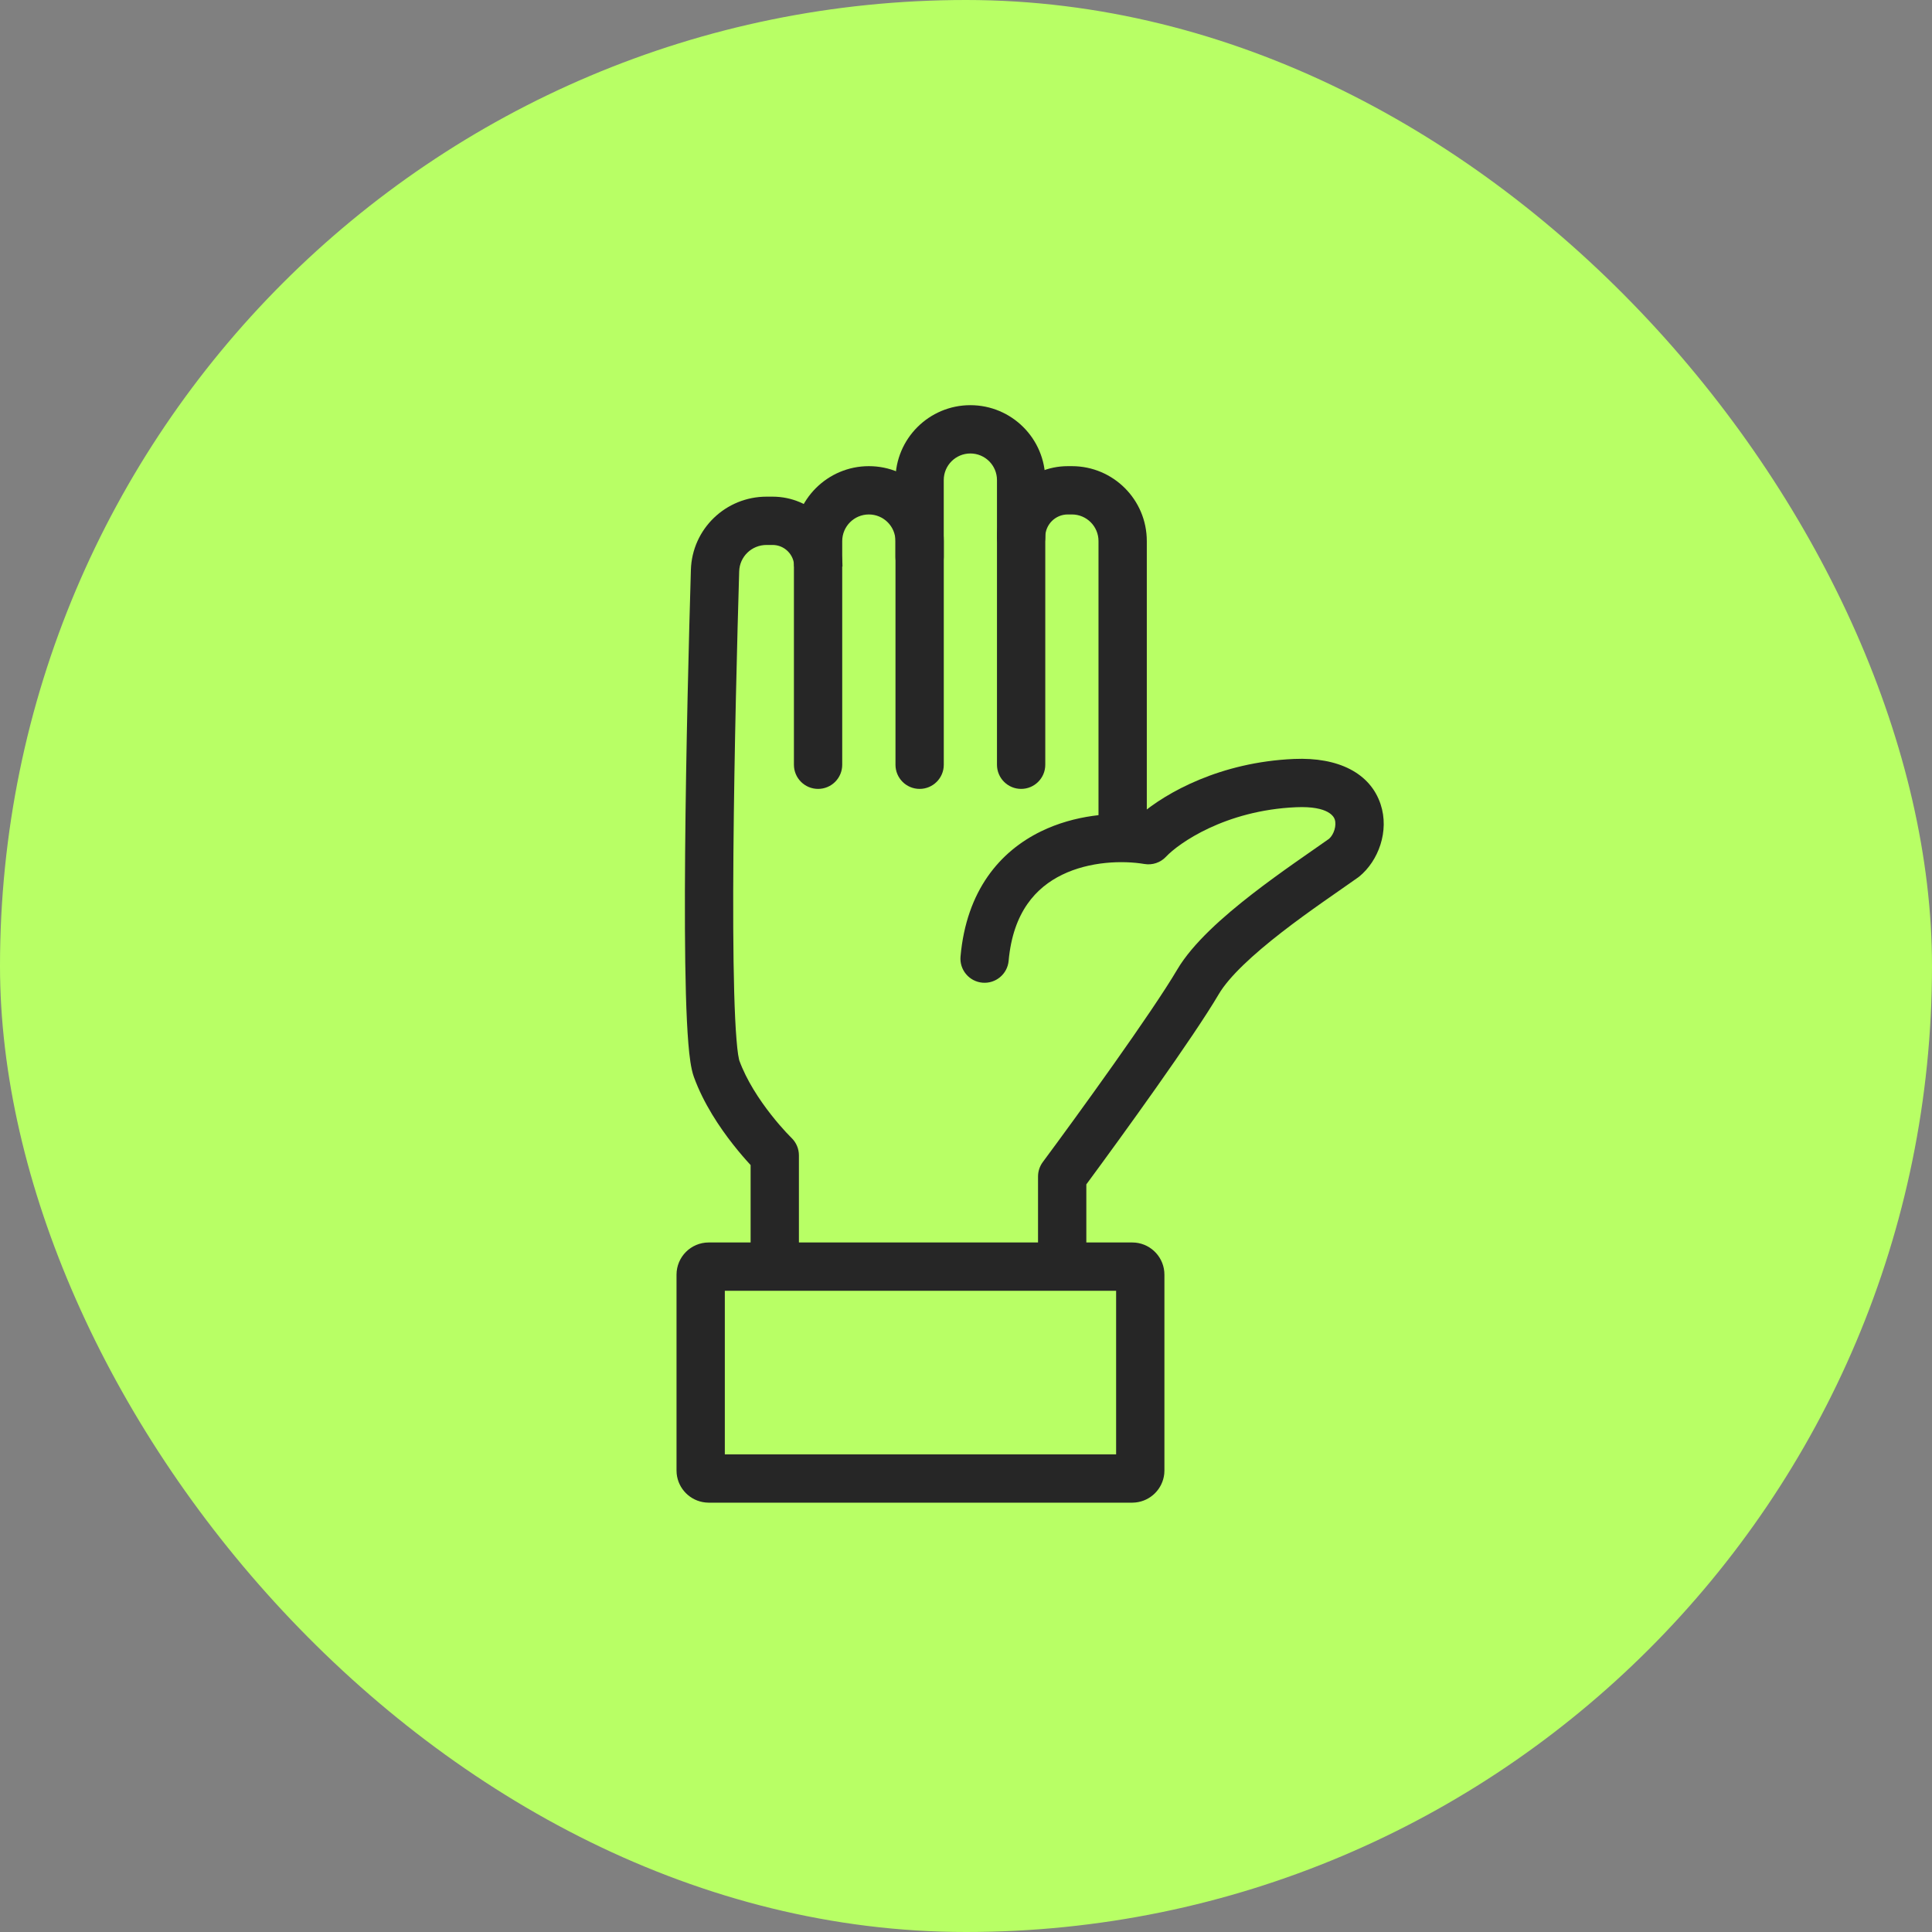 <svg xmlns="http://www.w3.org/2000/svg" width="60" height="60" viewBox="0 0 60 60" fill="none"><rect x="0" y="0" width="60" height="60" fill="#808080" stroke="none"/><rect width="60" height="60" rx="30" fill="#B8FF65"></rect><path d="M32.462 16.675C32.462 16.29 32.775 15.977 33.16 15.977H33.289C33.745 15.977 34.115 16.347 34.115 16.803V25.644C34.116 26.058 34.451 26.394 34.865 26.394C35.28 26.394 35.615 26.058 35.615 25.644V16.803C35.615 15.519 34.574 14.477 33.289 14.477H33.16C31.947 14.477 30.962 15.462 30.962 16.675C30.962 17.09 31.298 17.425 31.712 17.425C32.126 17.425 32.462 17.09 32.462 16.675Z" fill="#262626"></path><path d="M29.309 17.301V14.909C29.309 14.453 29.68 14.083 30.136 14.083C30.592 14.084 30.962 14.453 30.962 14.909V23.75C30.962 24.164 31.298 24.5 31.712 24.5C32.126 24.5 32.462 24.164 32.462 23.75V14.909C32.462 13.625 31.421 12.584 30.136 12.583C28.851 12.583 27.809 13.625 27.809 14.909V17.301C27.809 17.715 28.145 18.051 28.559 18.051C28.973 18.051 29.309 17.715 29.309 17.301Z" fill="#262626"></path><path d="M26.156 23.75V16.803C26.157 16.347 26.527 15.977 26.983 15.977C27.44 15.977 27.809 16.347 27.81 16.803V23.75C27.81 24.164 28.145 24.5 28.56 24.5C28.974 24.5 29.31 24.164 29.31 23.75V16.803C29.309 15.519 28.268 14.477 26.983 14.477C25.699 14.477 24.657 15.519 24.656 16.803V23.75C24.656 24.164 24.992 24.5 25.406 24.5C25.821 24.5 26.156 24.164 26.156 23.75Z" fill="#262626"></path><path d="M40.185 23.57C37.895 23.67 36.221 24.612 35.41 25.304C34.54 25.221 33.379 25.306 32.327 25.82C31.058 26.439 30.014 27.651 29.83 29.704C29.793 30.116 30.097 30.481 30.509 30.518C30.922 30.555 31.287 30.251 31.324 29.838C31.461 28.318 32.179 27.56 32.984 27.167C33.843 26.748 34.867 26.719 35.541 26.832C35.788 26.874 36.041 26.789 36.212 26.606C36.597 26.195 38.044 25.165 40.251 25.069C41.282 25.024 41.429 25.379 41.452 25.449C41.514 25.636 41.426 25.916 41.276 26.049C40.728 26.438 39.778 27.075 38.887 27.766C37.999 28.455 37.041 29.293 36.558 30.114C35.779 31.438 33.464 34.635 32.384 36.09C32.289 36.219 32.237 36.376 32.237 36.537V38.902H33.737V36.782C34.858 35.263 37.06 32.219 37.851 30.873C38.172 30.328 38.913 29.645 39.806 28.952C40.681 28.273 41.579 27.675 42.174 27.251C42.188 27.242 42.201 27.232 42.214 27.221C42.804 26.738 43.155 25.815 42.875 24.974C42.553 24.009 41.564 23.51 40.185 23.57ZM23.807 15.424C22.54 15.424 21.493 16.424 21.456 17.7C21.397 19.687 21.303 23.267 21.277 26.498C21.264 28.113 21.267 29.648 21.301 30.856C21.318 31.459 21.343 31.989 21.378 32.411C21.41 32.798 21.456 33.187 21.548 33.442C21.85 34.276 22.356 35.021 22.765 35.541C22.973 35.806 23.163 36.022 23.302 36.172C23.305 36.175 23.308 36.178 23.311 36.181V38.902H24.811V35.88C24.811 35.677 24.729 35.483 24.583 35.341H24.584L24.583 35.34C24.581 35.339 24.578 35.337 24.575 35.333C24.567 35.326 24.556 35.314 24.541 35.298C24.509 35.267 24.462 35.218 24.404 35.155C24.286 35.028 24.123 34.842 23.945 34.615C23.581 34.152 23.184 33.551 22.959 32.932C22.959 32.929 22.955 32.916 22.949 32.889C22.941 32.856 22.932 32.81 22.923 32.751C22.905 32.633 22.888 32.479 22.873 32.288C22.841 31.905 22.818 31.405 22.801 30.814C22.768 29.633 22.764 28.119 22.777 26.51C22.803 23.295 22.897 19.728 22.956 17.744C22.969 17.288 23.342 16.924 23.807 16.924H23.993C24.363 16.924 24.664 17.225 24.664 17.595H26.164C26.164 16.396 25.191 15.424 23.993 15.424H23.807Z" fill="#262626"></path><path d="M34.662 45.167H22.51V40.086H34.662V45.167ZM21.01 45.667L21.015 45.769C21.063 46.239 21.437 46.613 21.908 46.661L22.01 46.667H35.162L35.264 46.661C35.735 46.613 36.109 46.239 36.157 45.769L36.162 45.667V39.586C36.162 39.068 35.768 38.642 35.264 38.591L35.162 38.586H22.01C21.458 38.586 21.01 39.034 21.01 39.586V45.667Z" fill="#262626"></path></svg>